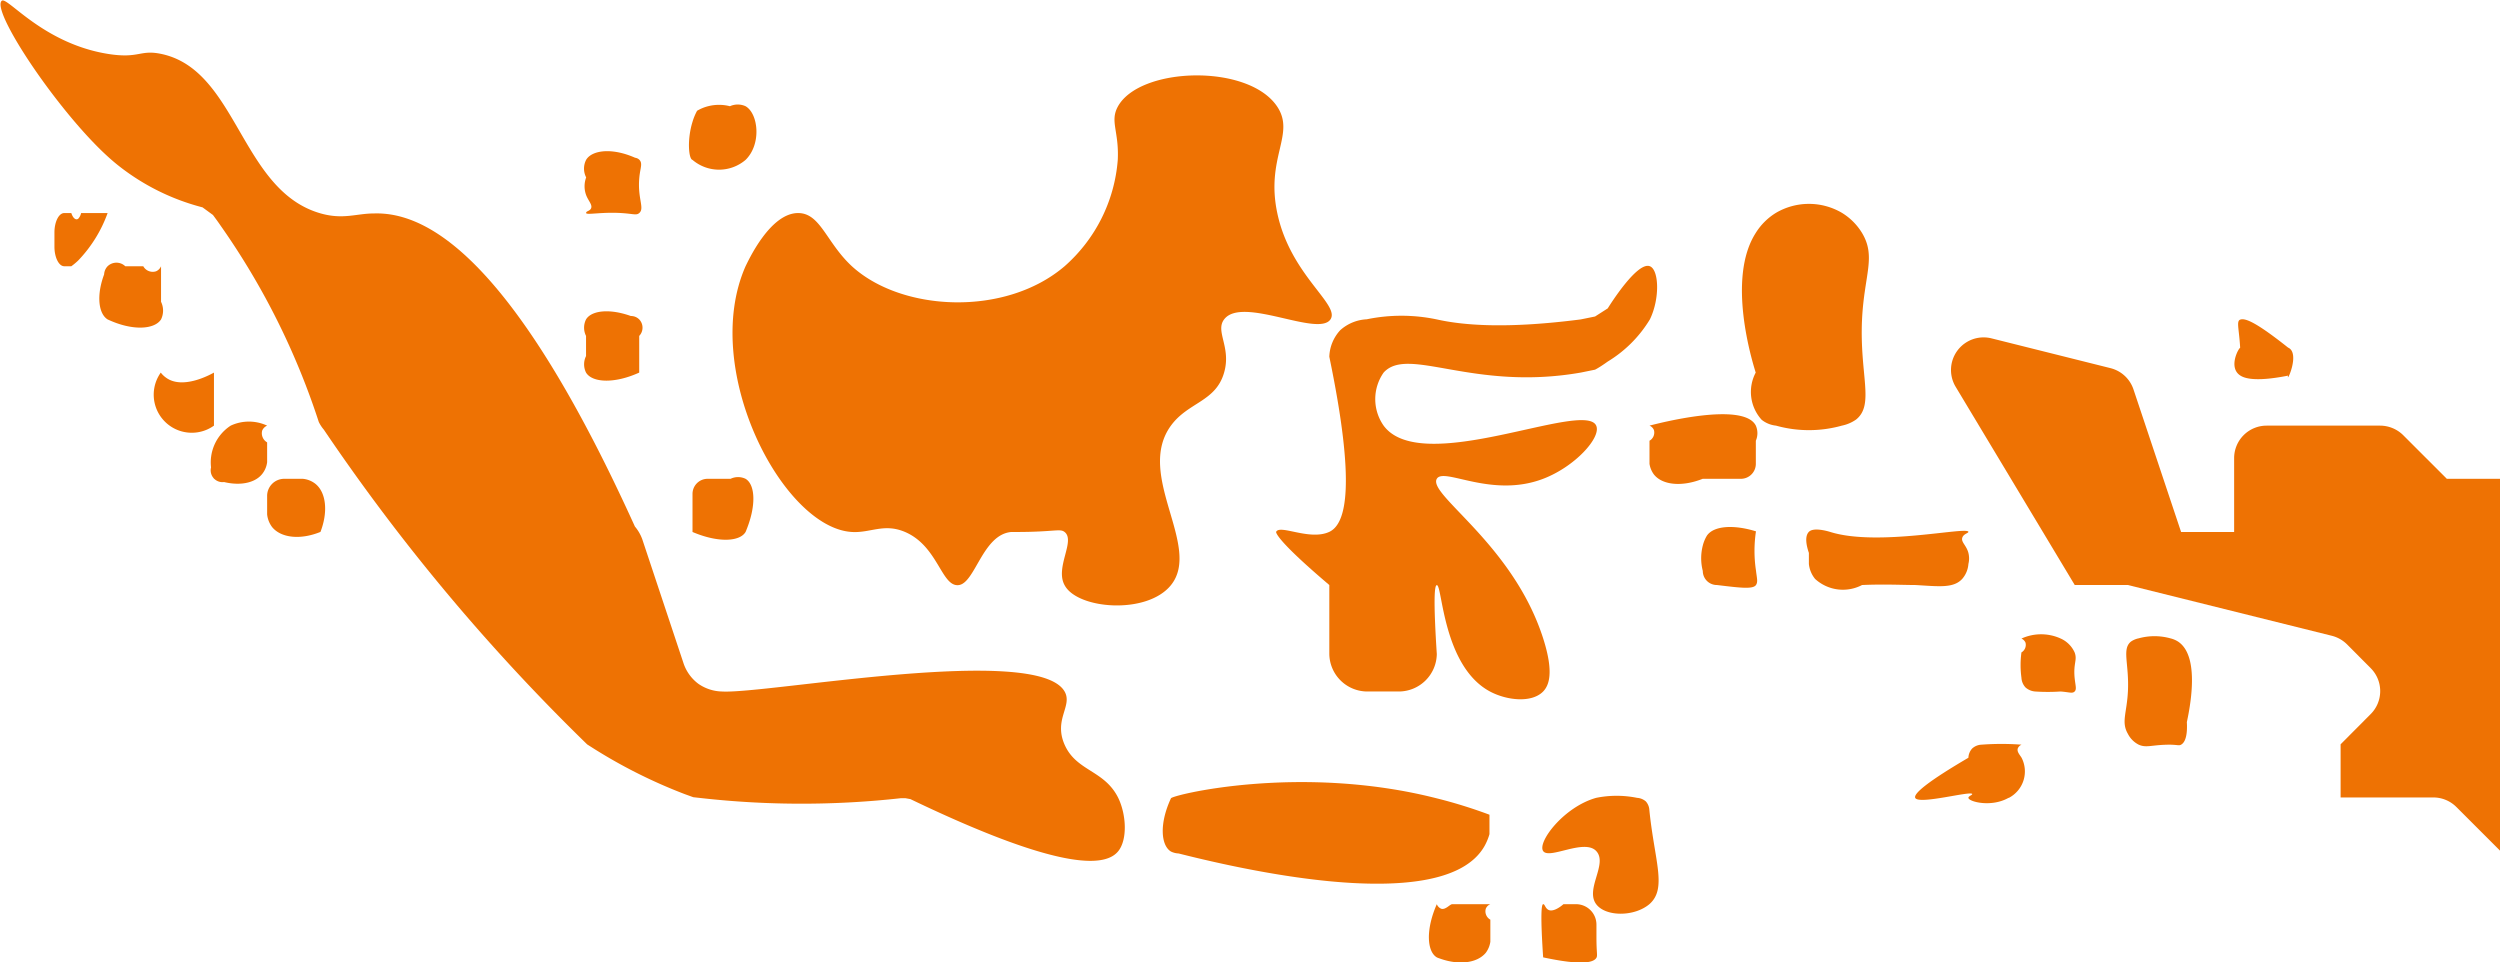 <svg id="Calque_1" data-name="Calque 1" xmlns="http://www.w3.org/2000/svg" viewBox="0 0 197 75.84"><defs><style>.cls-1{fill:#ee7203;}</style></defs><title>head-fiches-pays-id</title><g id="ID"><path class="cls-1" d="M85.52,170.58c-.88-2,.65-3.05,0-4.19-2.17-3.79-23.49.21-27,0a3.39,3.39,0,0,1-1.85-.6,3.35,3.35,0,0,1-1.16-1.57l-3.27-9.83a3.29,3.29,0,0,0-.58-1c-9.21-20.3-15.93-24.82-20.56-24.67-1.39,0-2.41.5-4.19,0-6.33-1.79-6.55-11.3-12.57-12.57-1.7-.36-1.72.39-4.19,0-5.14-.82-7.95-4.55-8.38-4.19-.85.73,4,8.09,7.92,11.87.43.41.81.75,1.21,1.07a17.91,17.91,0,0,0,6.69,3.34l.82.6c.2.27.4.54.59.82a58.08,58.08,0,0,1,7.75,15.49,2.91,2.91,0,0,0,.4.61,158,158,0,0,0,20.28,24.34l.47.46.55.35a40.82,40.82,0,0,0,7.12,3.56l.69.25.72.08a70.92,70.92,0,0,0,15.62,0l.39,0,.38.07c12.32,5.92,15.47,5.24,16.38,4.1.73-.91.64-2.86,0-4.19C88.66,172.57,86.45,172.69,85.52,170.58Z" transform="translate(-1.63 -111.9)"/><path class="cls-1" d="M52,141.26c-2,.91-3.72.78-4.19,0a1.46,1.46,0,0,1,0-1.3v-1.59a1.45,1.45,0,0,1,0-1.3c.47-.78,2.18-.92,4.19,0h-1.3a.92.92,0,0,1,1.3,0,.94.94,0,0,1,0,1.3v2.89Z" transform="translate(-1.63 -111.9)"/><path class="cls-1" d="M56.2,153.82h0v-3a1.19,1.19,0,0,1,1.18-1.19H59.2a1.36,1.36,0,0,1,1.18,0c.77.46.87,2.15,0,4.19v-1.18a1.32,1.32,0,0,1,0,1.18C59.93,154.58,58.24,154.69,56.2,153.82Z" transform="translate(-1.63 -111.9)"/><path class="cls-1" d="M7.25,132.88H6.69c-.42,0-.77-.69-.77-1.54v-1.12c0-.85.35-1.53.77-1.53h.56c.13.41.36.58.54.45a.92.92,0,0,0,.23-.45h2.09a10.57,10.57,0,0,1-2.32,3.74A5.36,5.36,0,0,1,7.25,132.88Z" transform="translate(-1.63 -111.9)"/><path class="cls-1" d="M10.11,137.07H11.5a1.58,1.58,0,0,1-1.39,0c-.79-.49-.95-2.22,0-4.19v1.38a1,1,0,0,1,0-1.38,1,1,0,0,1,1.39,0h1.42a.85.85,0,0,0,1,.4.75.75,0,0,0,.4-.4v2.8a1.59,1.59,0,0,1,0,1.39C13.81,137.86,12.09,138,10.11,137.07Z" transform="translate(-1.63 -111.9)"/><path class="cls-1" d="M18.49,145.44a3,3,0,0,1-4.19-4.18,1.83,1.83,0,0,0,.4.39c1.34,1,3.59-.28,3.79-.39h0v4.18l-.11-.11-.29-.28Z" transform="translate(-1.63 -111.9)"/><path class="cls-1" d="M18.49,149.63h1.32a.93.93,0,0,1-1.32-1.31v1.31a3.45,3.45,0,0,1,1.32-4.19,3.39,3.39,0,0,1,2.87,0,.75.75,0,0,0-.39.39.83.83,0,0,0,.39.93v1.56a1.84,1.84,0,0,1-.39.93C21.61,150.1,20.08,150.27,18.49,149.63Z" transform="translate(-1.63 -111.9)"/><path class="cls-1" d="M25.52,153.82h1.35c-1.58.64-3.1.47-3.8-.39a2,2,0,0,1-.39-1V151A1.35,1.35,0,0,1,24,149.63h1.49a1.88,1.88,0,0,1,1,.4c.85.69,1,2.22.39,3.79H25.52Z" transform="translate(-1.63 -111.9)"/><path class="cls-1" d="M50.61,128.69c-1.56-.1-2.76.17-2.79,0s.32-.14.4-.41-.23-.56-.4-1a2,2,0,0,1,0-1.4,1.51,1.51,0,0,1,0-1.39c.48-.8,2.21-1,4.19,0h-1.4c.51-.17,1.12-.29,1.4,0s.07.64,0,1.39c-.16,1.67.43,2.41,0,2.8C51.78,128.89,51.56,128.75,50.61,128.69Z" transform="translate(-1.63 -111.9)"/><path class="cls-1" d="M60.38,124.5a3.22,3.22,0,0,1-4.18,0,3.6,3.6,0,0,1,.36-.36s-.21.39-.36.36c-.3-.06-.44-1.58,0-3a4.49,4.49,0,0,1,.36-.87,3.26,3.26,0,0,1,.87-.36,3.47,3.47,0,0,1,1.72,0,1.48,1.48,0,0,1,1.23,0C61.39,120.85,61.65,123.26,60.38,124.5Z" transform="translate(-1.63 -111.9)"/><path class="cls-1" d="M93.9,179h1.33a1.51,1.51,0,0,1-1.33,0c-.79-.48-.93-2.19,0-4.19l.39.39-.28-.28-.11-.11c0-.24,10.13-2.76,20.95,0A38.6,38.6,0,0,1,119,176.1v1.53a4.41,4.41,0,0,1-.39.94C115.26,184.47,97.44,179.9,93.9,179Z" transform="translate(-1.63 -111.9)"/><path class="cls-1" d="M114.85,187.34h1.22a1.4,1.4,0,0,1-1.22,0c-.77-.46-.89-2.16,0-4.19h0a.65.65,0,0,0,.35.36c.35.1.68-.36.87-.36h3a.64.64,0,0,0-.36.36.75.75,0,0,0,.36.86v1.74a1.93,1.93,0,0,1-.36.87C118,187.83,116.46,188,114.85,187.34Z" transform="translate(-1.63 -111.9)"/><path class="cls-1" d="M123.23,187.34c-.22-3.31-.14-4.17,0-4.19s.16.36.47.47.79-.17,1.13-.47h1a1.61,1.61,0,0,1,1.6,1.61v1c0,1.24.1,1.42,0,1.61C127.21,187.75,126.3,188,123.23,187.34Z" transform="translate(-1.63 -111.9)"/><path class="cls-1" d="M127.41,174.77c-2.55.71-4.65,3.49-4.18,4.19s3.24-1,4.18,0-.89,3,0,4.19c.75,1,3,1,4.19,0,1.41-1.23.41-3.37,0-7.41a1.11,1.11,0,0,0-.28-.69,1.17,1.17,0,0,0-.69-.28A8.13,8.13,0,0,0,127.41,174.77Z" transform="translate(-1.63 -111.9)"/><path class="cls-1" d="M114.85,137.07c2.05.46,5.45.76,11.34,0l1.13-.23,1-.64c.23-.37,2.34-3.71,3.32-3.32.72.28.8,2.55,0,4.19a9.85,9.85,0,0,1-3.32,3.32c-.39.28-.73.5-1,.64l-1.13.23c-8.52,1.49-13.6-2.13-15.53,0a3.64,3.64,0,0,0,0,4.18c3,4.07,15.82-2.05,16.75,0,.42.92-1.66,3.23-4.18,4.19-4.08,1.56-7.83-.94-8.38,0-.73,1.25,6,5.14,8.38,12.57.86,2.69.47,3.7,0,4.19-.9.92-2.86.71-4.19,0-3.73-2-3.75-8.44-4.19-8.38-.18,0-.28,1.07,0,5.43a3,3,0,0,1-3,2.95h-2.47a3,3,0,0,1-3-2.95V158h0c-4.41-3.74-4.19-4.19-4.19-4.19.29-.61,2.65.72,4.19,0,1.35-.63,2.09-3.72,0-13.8a3.23,3.23,0,0,1,.86-2.09,3.37,3.37,0,0,1,2.09-.86A13.55,13.55,0,0,1,114.85,137.07Z" transform="translate(-1.63 -111.9)"/><path class="cls-1" d="M138.8,149.63h-3c-1.63.65-3.17.5-3.84-.34a1.9,1.9,0,0,1-.35-.84v-1.82a.74.74,0,0,0,.35-.84.64.64,0,0,0-.35-.35c.62-.16,7.4-1.94,8.38,0a1.49,1.49,0,0,1,0,1.19v1.82A1.18,1.18,0,0,1,138.8,149.63Z" transform="translate(-1.63 -111.9)"/><path class="cls-1" d="M146.77,145.44a9.64,9.64,0,0,1-5.19,0,2.16,2.16,0,0,1-1.13-.46,3.26,3.26,0,0,1-.47-3.72c-.29-.94-2.29-7.42,0-11a4.86,4.86,0,0,1,1.6-1.59,5.13,5.13,0,0,1,5.19,0,4.74,4.74,0,0,1,1.59,1.59c1.12,1.87.17,3.3,0,6.79-.21,4.37,1,6.73-.47,7.91A3,3,0,0,1,146.77,145.44Z" transform="translate(-1.63 -111.9)"/><path class="cls-1" d="M140,158c-.24.34-1.19.23-3.07,0a1.11,1.11,0,0,1-1.12-1.11,4,4,0,0,1,0-2,2.9,2.9,0,0,1,.33-.79c.55-.78,2.12-.87,3.86-.33h0a10.34,10.34,0,0,0,0,3.08C140.07,157.46,140.17,157.75,140,158Z" transform="translate(-1.63 -111.9)"/><path class="cls-1" d="M152.55,158c-1,0-2.42-.08-4.19,0a3.25,3.25,0,0,1-3.7-.48,2.22,2.22,0,0,1-.49-1.18v-.87c-.19-.56-.35-1.3,0-1.66s1.36-.09,1.66,0c3.73,1.19,10.86-.45,10.91,0,0,.11-.41.16-.49.49s.34.59.49,1.17a1.8,1.8,0,0,1,0,.87,2,2,0,0,1-.49,1.18C155.55,158.28,154.37,158.1,152.55,158Z" transform="translate(-1.63 -111.9)"/><path class="cls-1" d="M159.9,174.77c-1.35.77-3.13.31-3.16,0,0-.14.32-.22.3-.3-.07-.28-4.24.87-4.49.3-.15-.33,1-1.29,4.19-3.16a1.13,1.13,0,0,1,.3-.73,1.16,1.16,0,0,1,.73-.3,21.38,21.38,0,0,1,3.16,0,.55.55,0,0,0-.3.3c-.08.26.16.5.3.73a2.35,2.35,0,0,1-1,3.16Z" transform="translate(-1.63 -111.9)"/><path class="cls-1" d="M164,166.39a15.13,15.13,0,0,1-2,0,1.29,1.29,0,0,1-.76-.32,1.21,1.21,0,0,1-.32-.76,7.34,7.34,0,0,1,0-2,.69.69,0,0,0,.32-.77.63.63,0,0,0-.32-.32,3.72,3.72,0,0,1,3.1,0,2.18,2.18,0,0,1,1.09,1.09c.23.6-.11.84,0,2,.06.61.18.9,0,1.08S164.7,166.44,164,166.39Z" transform="translate(-1.63 -111.9)"/><path class="cls-1" d="M172.65,170.58c-1.47,0-1.87.28-2.49,0a1.94,1.94,0,0,1-.85-.85c-.54-.93-.09-1.61,0-3.34.11-2.19-.5-3.35.25-3.94a1.63,1.63,0,0,1,.6-.25,4.68,4.68,0,0,1,2.49,0,2,2,0,0,1,.6.25c2.25,1.46.4,7.64.25,8.13-.15-3.44-.09-4.18,0-4.19s1,3.63,0,4.19C173.34,170.67,173.29,170.6,172.65,170.58Z" transform="translate(-1.63 -111.9)"/><path class="cls-1" d="M194.44,149.63,191,146.19a2.6,2.6,0,0,0-1.82-.75h-8.94a2.56,2.56,0,0,0-2.56,2.56v5.82H173.5l-3.75-11.23a2.57,2.57,0,0,0-1.81-1.68l-9.39-2.35a2.57,2.57,0,0,0-2.82,3.81L165.12,158h4.19l16.07,4a2.62,2.62,0,0,1,1.19.67l1.87,1.88a2.56,2.56,0,0,1,0,3.62l-2.37,2.38v4.19h7.31a2.56,2.56,0,0,1,1.81.75l3.44,3.44V149.63Z" transform="translate(-1.63 -111.9)"/><path class="cls-1" d="M181.93,141.5c-1.25.25-3,.48-3.75,0-1-.62-.14-2.21,0-2.21.9.05,0,2.14,0,1.61,0-.23,0-.58,0-1-.05-2-.39-2.7,0-2.82s1.23.21,3.75,2.21h-1a1.81,1.81,0,0,1,1,0c1,.43-.18,2.94,0,2.21l-.31-.17Z" transform="translate(-1.63 -111.9)"/><path class="cls-1" d="M102.28,128.69c-.93-4.38,1.44-6.2,0-8.38-2.26-3.42-10.86-3.16-12.57,0-.63,1.17.11,1.94,0,4.19a12.44,12.44,0,0,1-4.19,8.38c-4.68,4-12.85,3.58-16.76,0-2-1.85-2.47-4.15-4.19-4.19-2.25-.06-4,3.82-4.19,4.19C56.8,141,63.3,153.5,68.76,153.82c1.46.09,2.53-.71,4.19,0,2.59,1.11,2.86,4.29,4.19,4.19s1.9-4,4.19-4.19h.41c3,0,3.41-.29,3.78,0,.88.7-.77,2.79,0,4.19,1,1.9,6.48,2.35,8.38,0,2.47-3.06-2.84-8.67,0-12.57,1.36-1.86,3.53-1.87,4.19-4.18.58-2-.72-3.24,0-4.19,1.41-1.87,7.41,1.42,8.38,0C107.26,135.9,103.31,133.59,102.28,128.69Z" transform="translate(-1.63 -111.9)"/></g></svg>